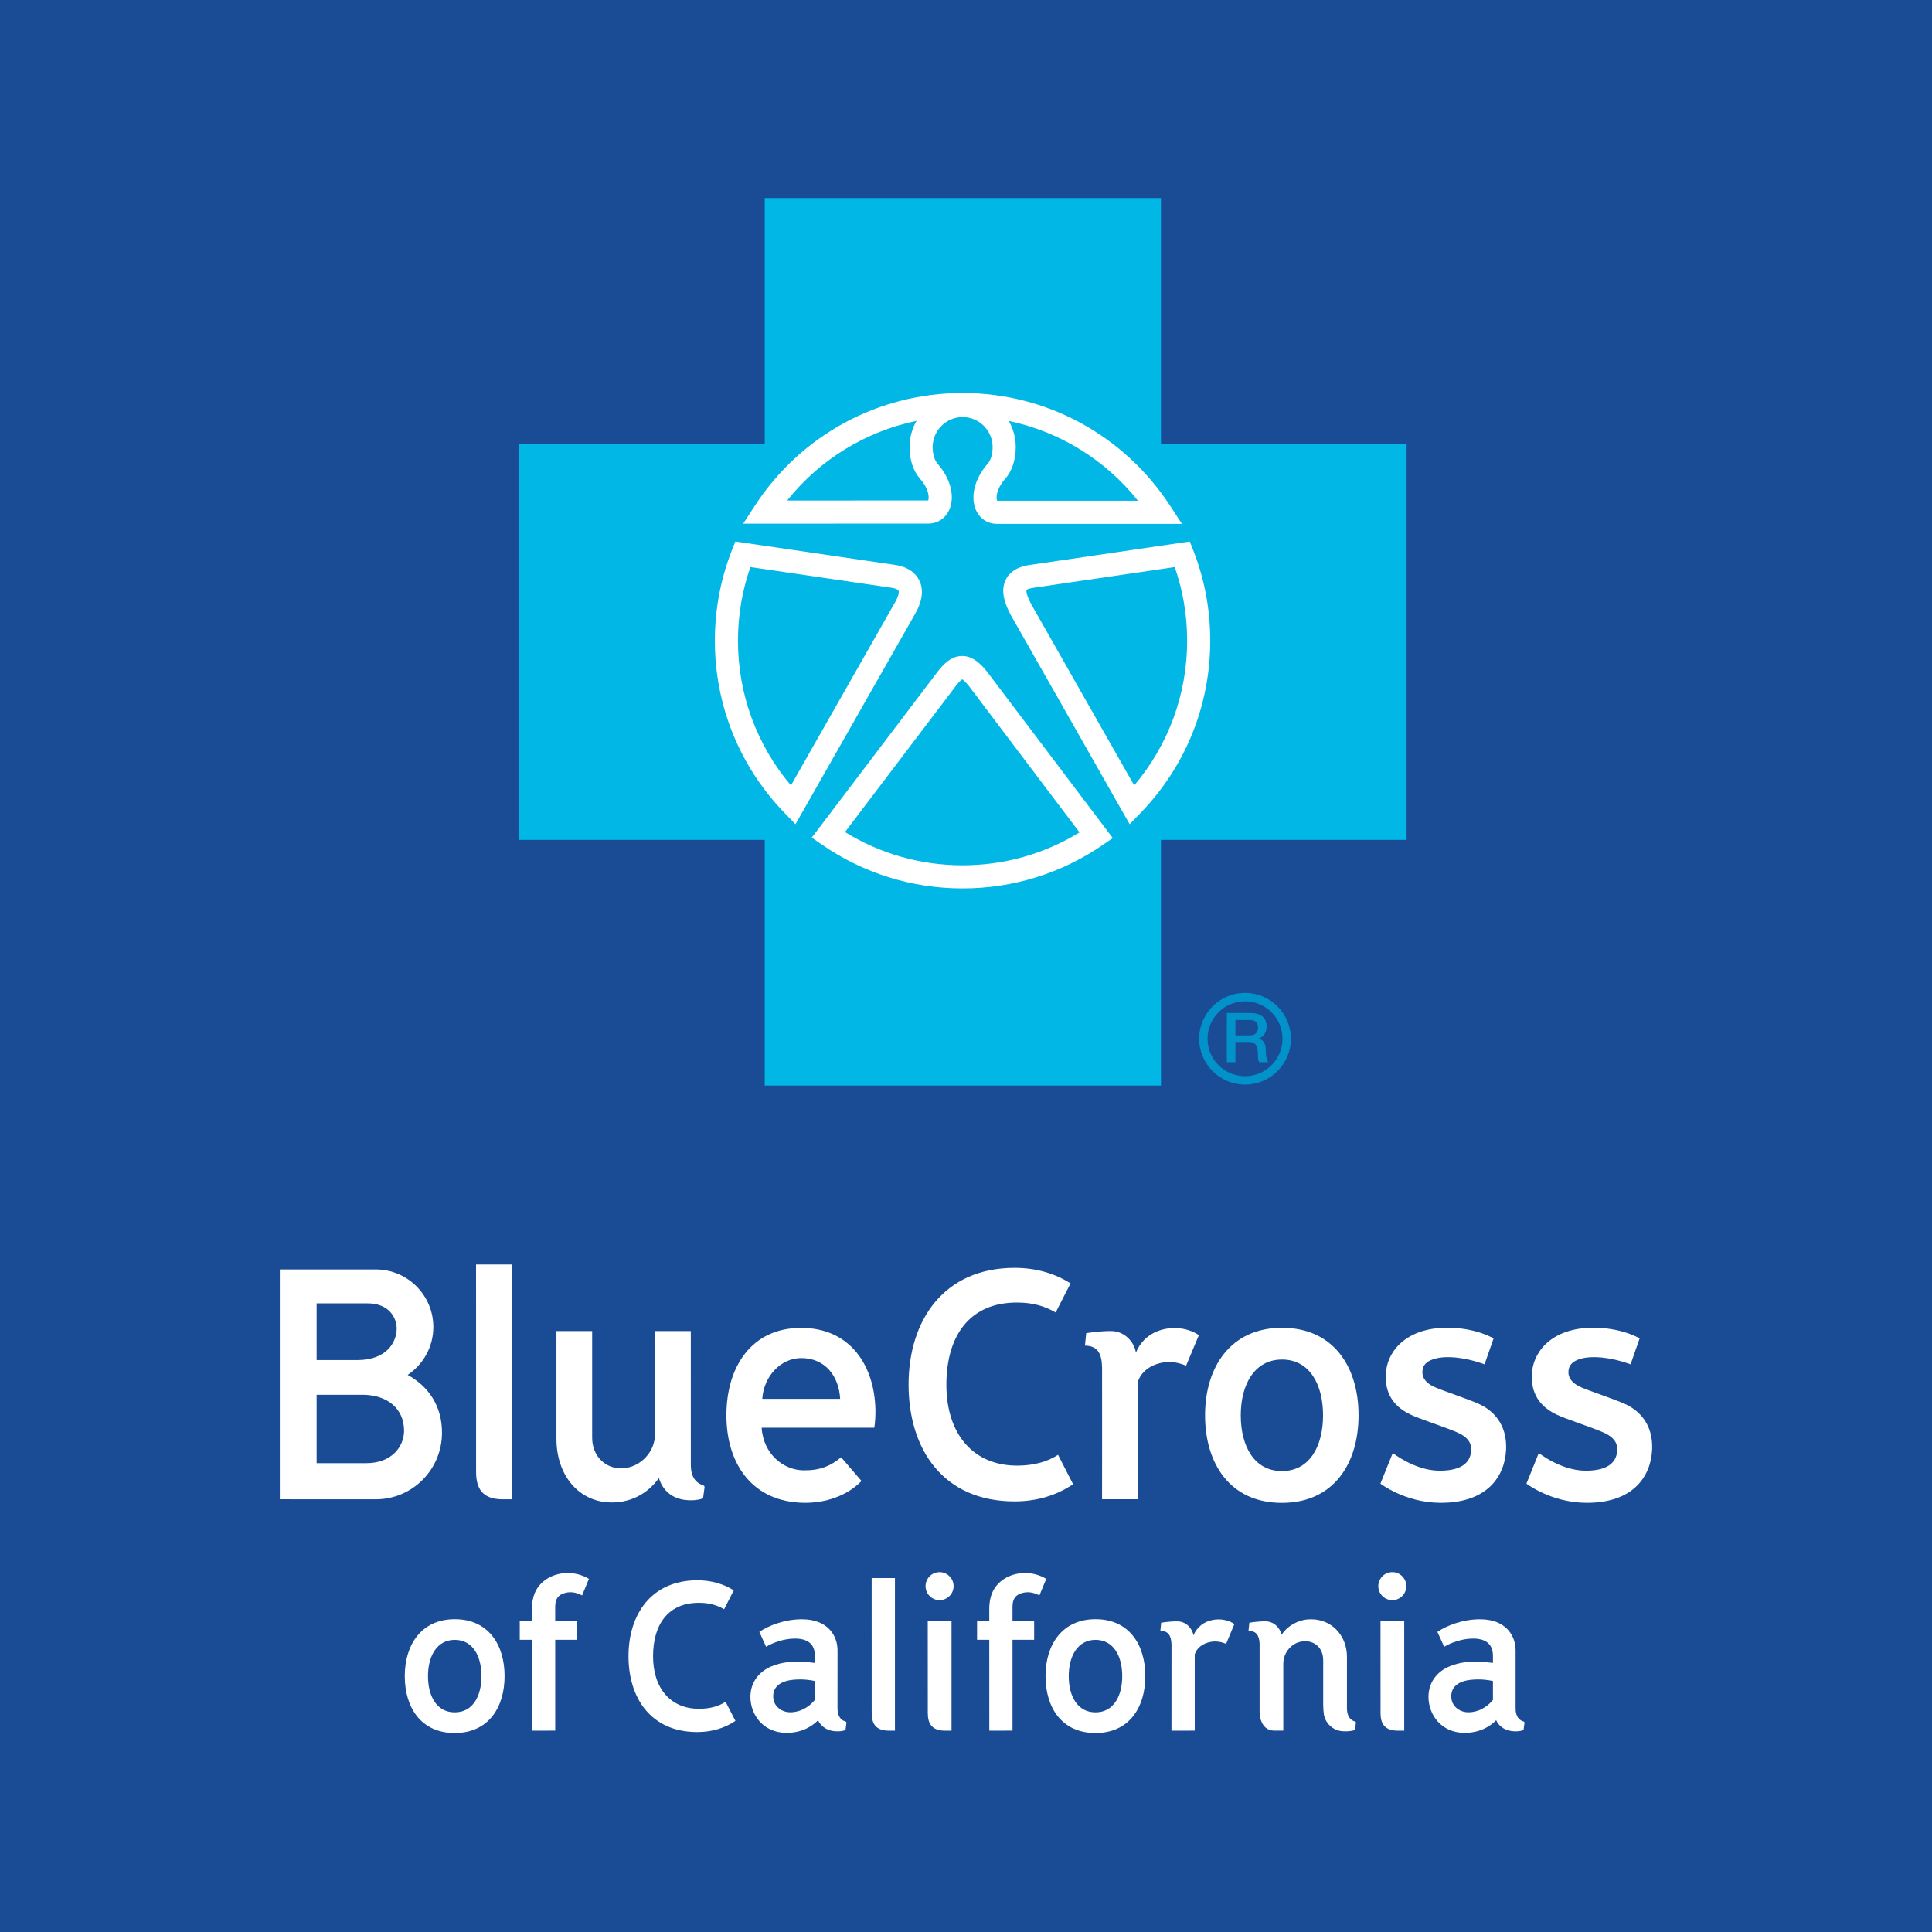 <?xml version="1.0" encoding="utf-8"?>
<!-- Generator: Adobe Illustrator 13.0.0, SVG Export Plug-In . SVG Version: 6.00 Build 14948)  -->
<!DOCTYPE svg PUBLIC "-//W3C//DTD SVG 1.0//EN" "http://www.w3.org/TR/2001/REC-SVG-20010904/DTD/svg10.dtd">
<svg version="1.0" id="Layer_1" xmlns="http://www.w3.org/2000/svg" xmlns:xlink="http://www.w3.org/1999/xlink" x="0px" y="0px"
	 width="192.756px" height="192.756px" viewBox="0 0 192.756 192.756" enable-background="new 0 0 192.756 192.756"
	 xml:space="preserve">
<g>
	<polygon fill-rule="evenodd" clip-rule="evenodd" fill="#194C95" points="0,0 192.756,0 192.756,192.756 0,192.756 0,0 	"/>
	<path fill-rule="evenodd" clip-rule="evenodd" fill="#0092C9" d="M120.479,103.635c0-2.064,1.68-3.734,3.737-3.734
		c2.062,0,3.737,1.67,3.737,3.734c0,2.06-1.675,3.735-3.737,3.735C122.159,107.37,120.479,105.694,120.479,103.635L120.479,103.635z
		 M119.641,103.635c0,2.523,2.054,4.576,4.576,4.576s4.577-2.053,4.577-4.576s-2.055-4.576-4.577-4.576
		S119.641,101.111,119.641,103.635L119.641,103.635z M123.261,101.766h1.398c0.445,0,0.853,0.125,0.853,0.751
		c0,0.515-0.299,0.784-0.84,0.784h-1.411V101.766L123.261,101.766z M122.399,105.976h0.861v-2.022h1.266
		c0.79,0,0.977,0.398,0.977,1.301c0,0.24,0,0.508,0.132,0.722h0.919c-0.185-0.196-0.268-0.722-0.268-1.292
		c0-0.779-0.433-0.998-0.726-1.04v-0.015c0.157-0.056,0.809-0.296,0.809-1.237c0-0.831-0.548-1.327-1.623-1.327h-2.347V105.976
		L122.399,105.976z"/>
	<polygon fill-rule="evenodd" clip-rule="evenodd" fill="#00B7E5" points="140.338,44.269 115.83,44.269 115.83,19.758 
		76.297,19.758 76.297,44.269 51.786,44.269 51.786,83.798 76.297,83.798 76.297,108.308 115.83,108.308 115.83,83.798 
		140.338,83.798 140.338,44.269 	"/>
	<path fill-rule="evenodd" clip-rule="evenodd" fill="#FFFFFF" d="M98.473,67.006c-0.589-0.73-1.404-1.568-2.493-1.559
		c-1.081,0.009-1.86,0.829-2.421,1.551L81.72,82.607l-0.73,0.96l0.991,0.688c4.14,2.867,9,4.384,14.054,4.384
		c5.029,0,9.869-1.501,13.994-4.342l0.994-0.684l-0.729-0.961L98.473,67.006L98.473,67.006z M84.307,83.015L95.39,68.403
		c0.33-0.42,0.526-0.575,0.611-0.629c0.087,0.055,0.301,0.218,0.675,0.679c-0.021-0.023,8.431,11.164,11.029,14.596
		c-3.51,2.148-7.514,3.283-11.669,3.283C91.859,86.332,87.828,85.186,84.307,83.015L84.307,83.015z M91.726,57.923
		c-0.293-0.61-0.976-1.377-2.558-1.582L74.27,54.156l-0.904-0.13l-0.336,0.849c-1.134,2.882-1.708,5.924-1.708,9.05
		c0,6.458,2.475,12.568,6.972,17.205l1.07,1.102l0.762-1.336l11.059-19.447C92.012,60.082,92.194,58.896,91.726,57.923
		L91.726,57.923z M89.209,60.254c-0.011,0.022-7.768,13.655-10.298,18.11c-3.414-4.039-5.284-9.106-5.284-14.44
		c0-2.527,0.42-4.996,1.237-7.348l13.989,2.051c0.549,0.07,0.758,0.227,0.792,0.3C89.702,59.043,89.686,59.469,89.209,60.254
		L89.209,60.254z M119.04,54.875l-0.338-0.849l-0.904,0.13l-14.92,2.19c-0.451,0.058-1.897,0.242-2.518,1.452
		c-0.627,1.215-0.011,2.637,0.505,3.597l11.079,19.5l0.761,1.338l1.071-1.104c4.496-4.637,6.97-10.747,6.97-17.205
		C120.746,60.798,120.174,57.756,119.04,54.875L119.04,54.875z M113.161,78.362c-2.533-4.452-10.273-18.079-10.261-18.055
		c-0.558-1.038-0.496-1.411-0.49-1.45c0.034-0.026,0.212-0.154,0.785-0.226c0.018-0.003,10.753-1.576,14.009-2.054
		c0.819,2.355,1.237,4.821,1.237,7.348C118.441,69.259,116.573,74.326,113.161,78.362L113.161,78.362z M92.605,52.238
		c0.928,0,1.712-0.509,2.097-1.364c0.6-1.32,0.144-3.125-1.157-4.607c-0.319-0.364-0.492-0.953-0.492-1.661
		c0-1.645,1.341-2.991,2.991-2.991c1.647,0,2.99,1.346,2.99,2.991c0,0.712-0.178,1.304-0.501,1.671
		c-1.301,1.481-1.754,3.301-1.151,4.632c0.385,0.845,1.158,1.355,2.066,1.355h18.474l-1.162-1.782
		c-4.6-7.059-12.346-11.273-20.725-11.273c-8.393,0-16.144,4.205-20.728,11.253l-1.16,1.785l2.13-0.002L92.605,52.238L92.605,52.238
		z M113.534,49.955H99.483c-0.104-0.224-0.136-1.107,0.787-2.155c0.699-0.801,1.071-1.904,1.071-3.194
		c0-0.948-0.253-1.833-0.695-2.605C105.708,43.062,110.259,45.855,113.534,49.955L113.534,49.955z M91.441,41.991
		c-0.438,0.775-0.695,1.667-0.695,2.615c0,1.29,0.369,2.388,1.065,3.185c0.937,1.063,0.891,1.941,0.791,2.139
		c-0.25,0-9.647,0.006-14.07,0.008C81.806,45.838,86.367,43.05,91.441,41.991L91.441,41.991z"/>
	<path fill-rule="evenodd" clip-rule="evenodd" fill="#FFFFFF" d="M40.384,167.224c0-3.133,1.663-5.674,4.979-5.677
		c3.354-0.007,4.979,2.544,4.979,5.677c0,3.14-1.625,5.681-4.979,5.679C42.006,172.902,40.384,170.363,40.384,167.224
		L40.384,167.224z M45.369,170.841c1.799,0.003,2.667-1.616,2.667-3.617c0-1.996-0.868-3.618-2.667-3.617
		c-1.78,0.005-2.669,1.621-2.669,3.617C42.7,169.225,43.568,170.841,45.369,170.841L45.369,170.841z"/>
	<path fill-rule="evenodd" clip-rule="evenodd" fill="#FFFFFF" d="M58.072,159.178c-0.418-0.227-0.996-0.43-1.68-0.255
		c-0.721,0.188-0.998,0.623-1,1.378v1.461h2.16v1.841h-2.158v9.062l-2.316,0.003l-0.005-9.065h-1.218v-1.841h1.218V160.4
		c0.022-0.905,0.25-2.074,1.484-2.872c1.116-0.722,2.805-0.847,4.2-0.004L58.072,159.178L58.072,159.178z"/>
	<path fill-rule="evenodd" clip-rule="evenodd" fill="#FFFFFF" d="M104.313,167.224c0-3.133,1.66-5.674,4.979-5.677
		c3.353-0.007,4.976,2.544,4.976,5.677c0,3.14-1.623,5.681-4.976,5.679C105.933,172.902,104.313,170.363,104.313,167.224
		L104.313,167.224z M109.297,170.841c1.798,0.003,2.668-1.616,2.668-3.617c0-1.996-0.87-3.618-2.668-3.617
		c-1.778,0.005-2.669,1.621-2.669,3.617C106.628,169.225,107.5,170.841,109.297,170.841L109.297,170.841z"/>
	<path fill-rule="evenodd" clip-rule="evenodd" fill="#FFFFFF" d="M89.288,172.668h-0.61c-1.323-0.003-1.715-0.723-1.71-1.801
		l-0.003-13.423h2.324V172.668L89.288,172.668z"/>
	<path fill-rule="evenodd" clip-rule="evenodd" fill="#FFFFFF" d="M103.7,159.178c-0.417-0.227-0.998-0.43-1.683-0.255
		c-0.718,0.188-0.995,0.623-0.999,1.378v1.461h2.159v1.841h-2.159v9.062l-2.314,0.003l-0.004-9.065h-1.219v-1.841H98.7V160.4
		c0.021-0.905,0.253-2.074,1.481-2.872c1.119-0.722,2.809-0.847,4.203-0.004L103.7,159.178L103.7,159.178z"/>
	<path fill-rule="evenodd" clip-rule="evenodd" fill="#FFFFFF" d="M76.433,164.297c0.731-0.443,1.802-0.796,2.79-0.816
		c1.26-0.028,2.062,0.469,2.074,1.678v0.754c-0.327-0.042-0.773-0.094-1.087-0.111c-0.976-0.059-2.161-0.021-3.298,0.474
		c-1.179,0.509-2.046,1.562-2.043,3.034c0.003,1.79,1.298,3.564,3.577,3.575c1.568,0.01,2.583-0.658,3.175-1.256
		c0.234,0.511,0.737,0.962,1.493,1.073c0.759,0.113,1.241-0.094,1.241-0.094l0.095-0.724l-0.025-0.095l-0.089-0.043
		c-0.775-0.236-0.779-1.082-0.779-1.354c0-0.686,0.004-5.697,0.004-5.697c0.015-1.483-0.954-3.146-3.563-3.141
		c-1.756,0.005-3.317,0.636-4.239,1.258L76.433,164.297L76.433,164.297z M78.971,170.832c-1.011,0.053-1.668-0.611-1.79-1.224
		c-0.198-1.03,0.359-1.859,1.951-2.018c0.995-0.1,1.799,0.042,2.165,0.125v1.888C80.909,170.082,80.126,170.773,78.971,170.832
		L78.971,170.832z"/>
	<path fill-rule="evenodd" clip-rule="evenodd" fill="#FFFFFF" d="M144.087,164.297c0.73-0.443,1.799-0.796,2.788-0.816
		c1.254-0.028,2.059,0.469,2.076,1.678v0.754c-0.33-0.042-0.778-0.094-1.091-0.111c-0.977-0.059-2.161-0.021-3.297,0.474
		c-1.179,0.509-2.046,1.562-2.043,3.034c0.004,1.79,1.297,3.564,3.573,3.575c1.567,0.01,2.584-0.658,3.181-1.256
		c0.233,0.511,0.735,0.962,1.491,1.073c0.758,0.113,1.237-0.094,1.237-0.094l0.098-0.724l-0.023-0.095l-0.092-0.043
		c-0.774-0.236-0.774-1.082-0.774-1.354c0-0.686,0-5.697,0-5.697c0.012-1.483-0.95-3.146-3.563-3.141
		c-1.752,0.005-3.314,0.636-4.239,1.258L144.087,164.297L144.087,164.297z M146.622,170.832c-1.009,0.053-1.67-0.611-1.788-1.224
		c-0.2-1.03,0.356-1.859,1.951-2.018c0.992-0.1,1.797,0.042,2.166,0.125v1.888C148.558,170.082,147.777,170.773,146.622,170.832
		L146.622,170.832z"/>
	<path fill-rule="evenodd" clip-rule="evenodd" fill="#FFFFFF" d="M94.934,172.668h-0.658c-1.321-0.003-1.719-0.723-1.71-1.801
		l-0.004-9.105h2.372V172.668L94.934,172.668z M93.739,159.646c0.773,0,1.401-0.625,1.401-1.396c0-0.769-0.628-1.399-1.401-1.399
		c-0.77,0-1.396,0.631-1.396,1.399C92.343,159.021,92.969,159.646,93.739,159.646L93.739,159.646z"/>
	<path fill-rule="evenodd" clip-rule="evenodd" fill="#FFFFFF" d="M140.099,172.668h-0.654c-1.319-0.003-1.715-0.723-1.709-1.801
		l-0.003-9.105h2.366V172.668L140.099,172.668z M138.912,159.646c0.771,0,1.396-0.625,1.396-1.396c0-0.769-0.625-1.399-1.396-1.399
		c-0.772,0-1.399,0.631-1.399,1.399C137.513,159.021,138.14,159.646,138.912,159.646L138.912,159.646z"/>
	<path fill-rule="evenodd" clip-rule="evenodd" fill="#FFFFFF" d="M115.851,161.896l-0.08,0.811c0.812,0.018,1.094,0.484,1.11,1.428
		c0.006,0.272-0.003,8.533-0.003,8.533l2.321-0.003v-7.617c0.203-0.616,0.771-1.099,1.647-1.249
		c0.784-0.136,1.483,0.211,1.483,0.211l0.825-1.98c-1.139-0.806-3.369-0.641-4.081,1.139c-0.111-0.717-0.752-1.394-1.586-1.406
		C116.731,161.75,115.851,161.896,115.851,161.896L115.851,161.896z"/>
	<path fill-rule="evenodd" clip-rule="evenodd" fill="#FFFFFF" d="M135.269,171.8l-0.103-0.054c-0.707-0.213-0.772-0.938-0.78-1.27
		v-5.194c-0.01-2.185-1.632-3.896-3.925-3.715c-0.867,0.07-1.959,0.563-2.601,1.54c-0.136-0.694-0.767-1.333-1.575-1.346
		c-0.761-0.012-1.637,0.135-1.637,0.135l-0.085,0.811c0.767,0.014,1.059,0.43,1.107,1.264v6.854c0,0-0.023,1.843,1.498,1.84h0.868
		v-6.674l-0.002-0.007c0-1.127,0.865-2.139,1.993-2.23c1.126-0.099,1.982,0.662,1.988,1.867v4.134c0,0.53,0.008,1.2,0.144,1.6
		c0.197,0.591,0.757,1.22,1.613,1.347c0.759,0.113,1.412-0.094,1.412-0.094l0.093-0.724L135.269,171.8L135.269,171.8z"/>
	<path fill-rule="evenodd" clip-rule="evenodd" fill="#FFFFFF" d="M72.394,169.787c-0.701,0.456-1.562,0.689-2.606,0.699
		c-2.88,0.021-4.632-2.042-4.632-5.238c0.001-3.231,1.548-5.368,4.639-5.335c0.957,0.009,1.713,0.216,2.449,0.641l0.963-1.884
		c-0.98-0.616-2.192-1.009-3.64-1.006c-4.57,0.006-6.861,3.391-6.861,7.572s2.235,7.571,6.861,7.571
		c1.532,0.001,2.794-0.435,3.806-1.115L72.394,169.787L72.394,169.787z"/>
	<path fill-rule="evenodd" clip-rule="evenodd" fill="#FFFFFF" d="M120.229,141.205c0-4.823,2.557-8.723,7.657-8.73
		c5.163-0.01,7.657,3.907,7.657,8.73c0,4.822-2.494,8.736-7.657,8.736C122.724,149.938,120.229,146.027,120.229,141.205
		L120.229,141.205z M127.896,146.768c2.768,0.005,4.105-2.488,4.105-5.562c0-3.072-1.338-5.571-4.105-5.564
		c-2.733,0.006-4.105,2.492-4.105,5.564C123.791,144.279,125.128,146.768,127.896,146.768L127.896,146.768z"/>
	<path fill-rule="evenodd" clip-rule="evenodd" fill="#FFFFFF" d="M87.229,142.445c0.058-0.403,0.161-1.173,0.092-2.297
		c-0.27-4.283-2.758-7.674-7.406-7.666c-4.954,0.008-7.44,3.905-7.44,8.728c0,4.817,2.567,8.639,7.71,8.724
		c2.14,0.037,4.326-0.681,5.768-2.177l-2.029-2.362c-1.076,0.875-2.109,1.32-3.764,1.3c-1.994-0.029-3.995-1.605-4.173-4.249H87.229
		L87.229,142.445z M79.927,135.496c2.389-0.006,3.771,1.791,3.896,4.068h-7.769C76.189,137.349,77.868,135.506,79.927,135.496
		L79.927,135.496z"/>
	<path fill-rule="evenodd" clip-rule="evenodd" fill="#FFFFFF" d="M138.955,144.966l-1.23,3.055c0,0,2.445,1.89,5.939,1.913
		c4.768,0.04,6.5-2.703,6.601-5.358c0.089-2.477-1.276-3.858-2.736-4.513c-1.041-0.467-3.433-1.26-4.266-1.616
		c-1.076-0.449-1.524-1.116-1.291-1.95c0.269-0.953,1.829-1.203,3.271-1.055c1.553,0.159,2.871,0.678,2.871,0.678l0.899-2.582
		c0,0-1.582-0.984-4.27-1.067c-4.238-0.13-6.209,2.174-6.448,4.287c-0.201,1.781,0.37,3.389,2.41,4.365
		c0.961,0.456,2.81,1.03,4.476,1.699c1.154,0.466,1.74,1.076,1.578,2.119c-0.21,1.335-1.495,1.809-3.209,1.788
		C141.146,146.702,138.955,144.966,138.955,144.966L138.955,144.966z"/>
	<path fill-rule="evenodd" clip-rule="evenodd" fill="#FFFFFF" d="M153.525,144.966l-1.232,3.055c0,0,2.449,1.89,5.942,1.913
		c4.769,0.04,6.5-2.703,6.599-5.358c0.091-2.477-1.274-3.858-2.736-4.513c-1.038-0.467-3.433-1.26-4.267-1.616
		c-1.074-0.449-1.522-1.116-1.289-1.95c0.268-0.953,1.831-1.203,3.271-1.055c1.55,0.159,2.869,0.678,2.869,0.678l0.903-2.582
		c0,0-1.584-0.984-4.271-1.067c-4.239-0.13-6.207,2.174-6.446,4.287c-0.202,1.781,0.372,3.389,2.409,4.365
		c0.957,0.456,2.812,1.03,4.476,1.699c1.155,0.466,1.741,1.076,1.576,2.119c-0.21,1.335-1.492,1.809-3.203,1.788
		C155.713,146.702,153.525,144.966,153.525,144.966L153.525,144.966z"/>
	<path fill-rule="evenodd" clip-rule="evenodd" fill="#FFFFFF" d="M51.071,149.585h-0.94c-2.033-0.005-2.639-1.115-2.631-2.771
		l-0.003-20.653h3.575V149.585L51.071,149.585z"/>
	<path fill-rule="evenodd" clip-rule="evenodd" fill="#FFFFFF" d="M70.256,148.24l-0.136-0.071
		c-1.146-0.354-1.195-1.565-1.195-2.029l-0.003-13.339h-3.568l-0.001,10.287c0,1.737-1.402,3.255-3.136,3.396
		c-1.732,0.143-3.137-1.148-3.137-3.046v-10.638h-3.563v10.795c0.019,3.837,2.513,6.578,6.033,6.285
		c1.594-0.133,3.108-0.911,4.193-2.417c0.34,1.151,1.203,1.979,2.499,2.171c1.165,0.172,1.903-0.144,1.903-0.144l0.15-1.118
		L70.256,148.24L70.256,148.24z"/>
	<path fill-rule="evenodd" clip-rule="evenodd" fill="#FFFFFF" d="M37.49,149.585c3.65,0,6.592-2.962,6.608-6.612
		c0.014-2.729-1.383-4.678-3.426-5.798c1.544-1.035,2.562-2.782,2.562-4.775c0-3.174-2.576-5.747-5.748-5.747h-9.568v22.928
		L37.49,149.585L37.49,149.585z M39.575,132.667c-0.046,1.16-0.898,2.996-3.869,3.029h-4.117v-5.66h4.99
		C38.822,129.998,39.623,131.493,39.575,132.667L39.575,132.667z M36.54,145.98h-4.951v-6.821h4.672
		c2.269,0.023,4.065,1.288,4.054,3.613C40.306,144.3,39.106,145.984,36.54,145.98L36.54,145.98z"/>
	<path fill-rule="evenodd" clip-rule="evenodd" fill="#FFFFFF" d="M108.371,133.011l-0.125,1.242
		c1.248,0.026,1.681,0.749,1.708,2.196c0.009,0.42-0.001,13.131-0.001,13.131l3.572-0.003v-11.718
		c0.311-0.951,1.181-1.691,2.523-1.923c1.219-0.212,2.285,0.328,2.285,0.328l1.277-3.052c-1.756-1.243-5.187-0.983-6.28,1.749
		c-0.17-1.104-1.158-2.144-2.442-2.161C109.726,132.783,108.371,133.011,108.371,133.011L108.371,133.011z"/>
	<path fill-rule="evenodd" clip-rule="evenodd" fill="#FFFFFF" d="M105.562,145.148c-1.081,0.698-2.404,1.061-4.01,1.075
		c-4.434,0.038-7.133-3.136-7.131-8.062c0.002-4.963,2.38-8.255,7.139-8.205c1.469,0.015,2.634,0.332,3.765,0.991l1.484-2.906
		c-1.512-0.949-3.373-1.548-5.601-1.546c-7.031,0.014-10.559,5.216-10.559,11.652c0,6.43,3.439,11.642,10.559,11.647
		c2.352,0,4.3-0.665,5.855-1.715L105.562,145.148L105.562,145.148z"/>
</g>
</svg>
